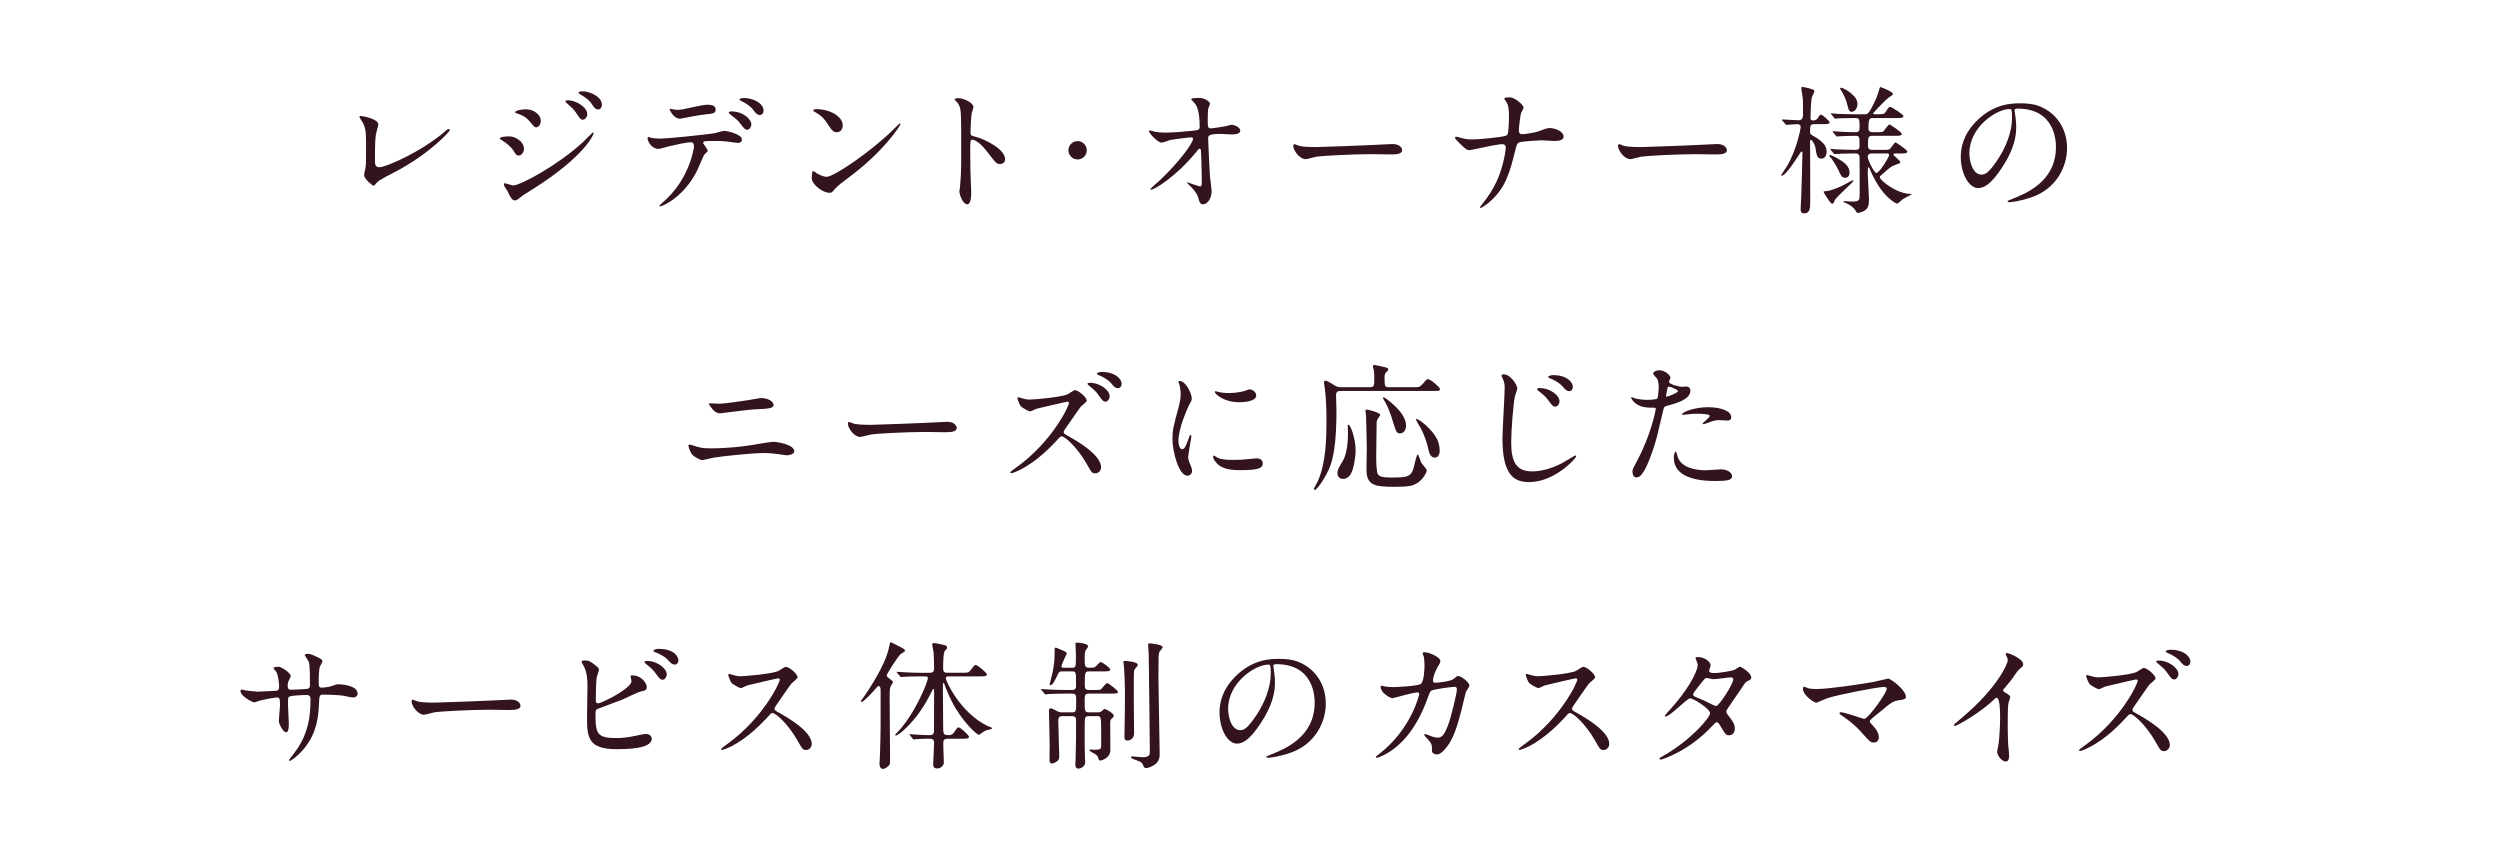 <?xml version="1.0" encoding="utf-8"?>
<!-- Generator: Adobe Illustrator 16.0.4, SVG Export Plug-In . SVG Version: 6.00 Build 0)  -->
<!DOCTYPE svg PUBLIC "-//W3C//DTD SVG 1.1 Tiny//EN" "http://www.w3.org/Graphics/SVG/1.1/DTD/svg11-tiny.dtd">
<svg version="1.1" baseProfile="tiny" id="レイヤー_1"
	 xmlns="http://www.w3.org/2000/svg" xmlns:xlink="http://www.w3.org/1999/xlink" x="0px" y="0px" width="360px" height="125px"
	 viewBox="0 0 360 125" xml:space="preserve">
<g>
	<path fill="#32131E" d="M54.153,19.26c-0.08,0.42-0.16,0.94-0.16,3.761c0,0.58,0,1.061,0.66,1.061c0.859,0,5.98-2.16,9.502-5.221
		c0.279-0.24,0.319-0.28,0.46-0.28c0.1,0,0.16,0.08,0.16,0.16c0,0.2-2.961,3.44-7.862,6.001c-2.32,1.2-2.48,1.32-2.9,1.841
		c-0.1,0.14-0.14,0.159-0.22,0.159c-0.16,0-1.36-0.979-1.36-1.52c0-0.101,0.16-0.9,0.18-0.94c0.101-0.46,0.101-1.2,0.101-2.581
		c0-2.641,0-3.181-0.521-4.12c-0.08-0.12-0.44-0.66-0.44-0.78c0-0.08,0.12-0.101,0.2-0.101c0.221,0,2.521,0.4,2.521,1.221
		C54.473,18.08,54.192,19.04,54.153,19.26z"/>
	<path fill="#32131E" d="M75.452,21.4c0,0.42-0.279,1-0.76,1c-0.3,0-0.4-0.12-0.7-0.62c-0.36-0.62-1.12-1.24-1.82-1.64
		c-0.061-0.04-0.2-0.12-0.2-0.2c0-0.3,1.28-0.3,1.4-0.3C74.232,19.641,75.452,20.42,75.452,21.4z M73.092,27.542
		c-0.06-0.12-0.38-0.54-0.42-0.641c-0.08-0.14-0.1-0.3-0.1-0.359c0-0.12,0.079-0.16,0.159-0.16c0.061,0,0.961,0.319,1.161,0.319
		c1.08,0,6.521-2.98,10.042-6.221c0.22-0.22,1.38-1.4,1.44-1.4c0.04,0,0.119,0.04,0.119,0.12c0,0.04-1,3.141-8.842,8.082
		c-1.22,0.76-1.3,0.819-1.46,0.939c-0.74,0.58-0.82,0.641-1.04,0.641C73.732,28.862,73.492,28.402,73.092,27.542z M77.873,17.399
		c0,0.521-0.34,0.94-0.66,0.94c-0.22,0-0.3-0.1-1-0.92c-0.48-0.561-0.881-0.78-1.74-1.08c-0.28-0.101-0.301-0.101-0.301-0.181
		c0-0.22,0.921-0.42,1.521-0.42c0.24,0,0.641,0.04,1.021,0.2C77.232,16.159,77.873,16.68,77.873,17.399z M84.574,16.479
		c0,0.24-0.26,0.76-0.64,0.76c-0.301,0-0.48-0.22-0.98-1c-0.34-0.5-0.521-0.66-1.28-1.34c-0.08-0.061-0.26-0.24-0.26-0.32
		c0-0.12,0.239-0.14,0.359-0.14C82.934,14.439,84.574,15.419,84.574,16.479z M86.675,15.119c0,0.32-0.2,0.641-0.54,0.641
		c-0.42,0-0.7-0.421-0.98-0.881c-0.26-0.399-1-0.98-1.62-1.3c-0.18-0.101-0.22-0.2-0.22-0.24c0-0.18,0.399-0.18,0.76-0.18
		C84.595,13.159,86.675,13.739,86.675,15.119z"/>
	<path fill="#32131E" d="M101.914,21.7c0,0.141-0.48,0.521-0.54,0.62c-0.061,0.08-0.82,1.921-1,2.261
		c-1.921,3.861-5.042,5.142-5.302,5.142c-0.08,0-0.12-0.04-0.12-0.101c0-0.06,0.9-0.86,1.061-1c3.301-3.161,3.921-7.262,3.921-7.542
		c0-0.239-0.04-0.6-0.48-0.6c-0.52,0-2.36,0.4-3.181,0.6c-0.22,0.061-1.22,0.36-1.44,0.36c-1,0-1.58-1.08-1.58-1.521
		c0-0.12,0.04-0.2,0.14-0.2c0.04,0,0.261,0.08,0.301,0.101c0.28,0.08,0.88,0.14,1.26,0.14c1.28,0,6.462-0.56,7.862-0.76
		c0.239-0.04,1.28-0.36,1.5-0.36c0.24,0,2.521,0.44,2.521,1.261c0,0.359-0.32,0.479-0.58,0.479c-0.22,0-1.2-0.16-1.4-0.18
		c-0.42-0.04-0.98-0.101-1.42-0.101c-0.681,0-1.881,0-2.021,0.061c-0.141,0.08-0.181,0.2-0.141,0.3
		C101.294,20.721,101.914,21.521,101.914,21.7z M97.473,15.819c0.62,0,0.841-0.06,2.841-0.5c0.521-0.12,1.16-0.24,1.601-0.24
		c0.42,0,1.14,0.08,1.14,0.66s-0.34,0.62-1.52,0.74c-1.021,0.12-2.361,0.38-2.661,0.44c-0.1,0.02-0.88,0.18-0.94,0.18
		c-0.979,0-1.6-1.4-1.5-1.44C96.433,15.659,97.312,15.819,97.473,15.819z M108.195,17.92c0,0.3-0.24,0.76-0.601,0.76
		c-0.279,0-0.46-0.16-1.02-0.92c-0.24-0.32-0.42-0.521-1.36-1.24c-0.08-0.061-0.28-0.24-0.28-0.32s0.18-0.16,0.34-0.16
		C107.075,16.039,108.195,17.22,108.195,17.92z M109.956,15.959c0,0.24-0.16,0.601-0.521,0.601c-0.42,0-0.681-0.34-1.021-0.8
		c-0.26-0.381-1.04-0.94-1.68-1.221c-0.2-0.08-0.24-0.16-0.24-0.22c0-0.2,0.6-0.2,0.74-0.2
		C108.315,14.119,109.956,14.799,109.956,15.959z"/>
	<path fill="#32131E" d="M122.133,25.621c-0.52,0.381-1.54,1.141-1.96,1.641c-0.38,0.46-0.42,0.5-0.721,0.5
		c-1.08,0-2.561-1.28-2.561-2.08c0-0.141,0.021-1.061,0.2-1.061c0.08,0,0.521,0.34,0.601,0.38c0.26,0.16,0.92,0.46,1.36,0.46
		c0.979,0,6.281-3.54,9.602-6.821c0.32-0.319,0.88-0.88,0.92-0.88s0.101,0.06,0.101,0.1C129.675,18.04,127.334,21.78,122.133,25.621
		z M120.493,19.04c-0.541,0-0.74-0.32-1.4-1.32c-0.681-1.021-1.261-1.32-1.82-1.641c-0.08-0.04-0.181-0.1-0.181-0.18
		s0.16-0.18,0.44-0.18c2.141,0,3.82,1.14,3.82,2.32C121.353,18.64,121.013,19.04,120.493,19.04z"/>
	<path fill="#32131E" d="M138.013,14.139c0.721,0,2.161,0.641,2.161,1.28c0,0.141-0.2,0.721-0.24,0.841
		c-0.101,0.5-0.181,2.28-0.181,2.78c0,0.44,0.08,0.5,0.66,0.64c1.221,0.28,4.321,1.741,4.321,3.241c0,0.66-0.62,0.7-0.72,0.7
		c-0.5,0-0.561-0.08-1.9-1.82c-0.561-0.74-1.501-1.681-2.121-1.681c-0.2,0-0.279,0-0.279,1.48c0,2.12,0.02,3.181,0.1,4.981
		c0.02,0.22,0.04,0.72,0.04,1.02c0,0.5,0,1.82-0.58,1.82c-0.601,0-1.12-1.36-1.12-1.88c0-0.08,0.08-0.5,0.08-0.58
		c0.14-1.66,0.18-2.181,0.18-4.642c0-5.721,0-6.361-0.24-7.001c-0.16-0.42-0.36-0.62-0.68-0.92l-0.04-0.08
		C137.473,14.139,137.993,14.139,138.013,14.139z"/>
	<path fill="#32131E" d="M153.854,21.641c0-0.721,0.58-1.32,1.32-1.32c0.721,0,1.32,0.58,1.32,1.32c0,0.76-0.62,1.32-1.32,1.32
		C154.454,22.961,153.854,22.381,153.854,21.641z"/>
	<path fill="#32131E" d="M166.333,18.98c0.64,0.119,1.48,0.119,1.64,0.119c1.081,0,4.041-0.279,4.341-0.34
		c0.301-0.06,0.44-0.18,0.44-0.479c0-2.581-0.54-3.221-0.78-3.481c-0.08-0.08-0.439-0.42-0.439-0.52c0-0.181,0.939-0.181,1.12-0.181
		c0.979,0,1.58,0.62,1.58,0.82c0,0.12-0.22,0.641-0.26,0.74c-0.04,0.24-0.061,1.341-0.061,1.641c0,0.96,0.021,1.18,0.42,1.18
		c0.4,0,1.641-0.22,2.121-0.3c0.14-0.02,0.78-0.22,0.9-0.22c0.18,0,1.24,0.26,1.24,0.86c0,0.54-0.98,0.54-1.24,0.54
		c-0.261,0-1.381-0.08-1.621-0.08c-1.76,0-1.76,0.3-1.76,0.72c0,0.3,0.22,4.961,0.26,5.401c0.04,0.36,0.24,1.86,0.24,2.16
		c0,1.061-0.66,1.86-1.2,1.86c-0.46,0-0.561-0.34-0.74-1c-0.181-0.62-0.761-1.28-1.16-1.641c-0.061-0.06-0.44-0.42-0.44-0.46
		s0.061-0.06,0.08-0.06c0.04,0,1.561,0.58,1.78,0.58c0.26,0,0.26-0.32,0.26-0.48c0-2.2-0.1-4.721-0.14-4.82
		c-0.02-0.08-0.1-0.12-0.18-0.12c-0.101,0-0.141,0.04-0.48,0.46c-2.881,3.561-6.062,5.441-6.481,5.441c-0.06,0-0.12-0.04-0.12-0.08
		c0-0.101,1.08-1.021,1.28-1.201c2.82-2.64,4.861-5.44,4.861-6.041c0-0.12-0.08-0.22-0.22-0.22c-0.36,0-2.721,0.3-3.081,0.38
		c-0.2,0.061-1.021,0.38-1.2,0.38c-0.601,0-1.841-1.36-1.841-1.66c0-0.08,0.101-0.1,0.12-0.1
		C165.692,18.78,166.232,18.96,166.333,18.98z"/>
	<path fill="#32131E" d="M200.075,20.761c0.12,0,0.34-0.021,0.44-0.021c1.22,0,1.4,0.74,1.4,0.88c0,0.561-0.82,0.62-1.661,0.62
		c-0.46,0-2.46-0.039-2.86-0.039c-2.761,0-7.342,0.26-7.821,0.359c-0.24,0.04-1.32,0.36-1.561,0.36c-0.86,0-1.78-1.24-1.78-1.921
		c0-0.119,0.06-0.239,0.16-0.239c0.1,0,0.58,0.22,0.68,0.239c0.34,0.101,1.16,0.181,2.44,0.181
		C190.173,21.181,197.154,20.92,200.075,20.761z"/>
	<path fill="#32131E" d="M216.313,20.761c-0.36,0-1.521,0.22-1.92,0.3c-0.44,0.08-2.641,0.56-2.721,0.56
		c-0.48,0-0.58-0.1-1.581-1.08c-0.52-0.52-0.56-0.58-0.56-0.72c0-0.04,0.02-0.141,0.14-0.141s0.66,0.16,0.801,0.2
		c0.52,0.141,0.899,0.2,1.52,0.2c0.98,0,4.421-0.34,4.882-0.54c0.26-0.12,0.279-0.3,0.319-0.7c0.061-0.52,0.101-1.48,0.101-2
		c0-1.16-0.101-1.7-0.32-2.061c-0.06-0.101-0.36-0.5-0.36-0.601c0-0.16,0.66-0.16,0.86-0.16c0.601,0,1.921,1.061,1.921,1.48
		c0,0.141-0.301,0.641-0.341,0.74c-0.14,0.36-0.34,2.24-0.34,2.521c0,0.36,0.12,0.561,0.521,0.561c0.38,0,1.8-0.221,2.28-0.4
		c1-0.38,1.261-0.48,1.681-0.48c0.54,0,1.96,0.36,1.96,1.261c0,0.6-1.061,0.6-1.4,0.6c-0.28,0-1.521-0.1-1.78-0.1
		c-0.18,0-2.82,0.14-3.2,0.3c-0.221,0.08-0.36,0.261-0.48,0.78c-0.92,3.641-1.4,5.562-3.581,7.602c-0.7,0.641-1.4,1.061-1.5,1.061
		c-0.08,0-0.1-0.06-0.1-0.1c0-0.061,0.62-0.801,1-1.341c1.521-2.12,2-3.86,2.3-4.941c0.36-1.359,0.421-2.28,0.421-2.34
		C216.834,20.92,216.634,20.761,216.313,20.761z"/>
	<path fill="#32131E" d="M246.835,20.761c0.12,0,0.34-0.021,0.44-0.021c1.22,0,1.4,0.74,1.4,0.88c0,0.561-0.82,0.62-1.661,0.62
		c-0.46,0-2.46-0.039-2.86-0.039c-2.761,0-7.342,0.26-7.821,0.359c-0.24,0.04-1.32,0.36-1.561,0.36c-0.86,0-1.78-1.24-1.78-1.921
		c0-0.119,0.06-0.239,0.16-0.239c0.1,0,0.58,0.22,0.68,0.239c0.34,0.101,1.16,0.181,2.44,0.181
		C236.933,21.181,243.914,20.92,246.835,20.761z"/>
	<path fill="#32131E" d="M261.293,17.88c-0.64,0-0.64,0.2-0.64,1.14c0,0.301,0.12,0.36,0.54,0.601c1.6,0.9,1.84,1.601,1.84,2.221
		c0,0.58-0.28,1-0.76,1c-0.601,0-0.681-0.46-0.841-1.521c-0.1-0.6-0.5-1.18-0.68-1.18c-0.1,0-0.1,0.199-0.1,0.239
		c0,1.381,0.04,7.442,0.02,8.662c0,0.801,0,1.681-0.86,1.681c-0.52,0-0.52-0.38-0.52-0.54c0-0.48,0.06-1.28,0.08-1.78
		c0.04-0.681,0.18-6.262,0.18-6.422c0-0.06-0.021-0.16-0.08-0.16c-0.02,0-0.12,0.021-0.2,0.141c-0.54,0.84-2.141,3.341-2.681,3.341
		c-0.02,0-0.1-0.021-0.1-0.101c0-0.02,0.72-1.08,0.84-1.28c1.36-2.301,1.961-5.321,1.961-5.621c0-0.42-0.381-0.42-0.54-0.42
		c-0.221,0-1.341,0.1-1.501,0.1c-0.08,0-0.12-0.06-0.18-0.14l-0.4-0.46c-0.06-0.08-0.08-0.101-0.08-0.12
		c0-0.04,0.021-0.061,0.08-0.061c0.36,0,1.961,0.12,2.301,0.12c0.66,0,0.66-0.56,0.66-0.84c0-0.32,0-2.08-0.021-2.261
		c-0.04-0.439-0.22-1.3-0.22-1.58c0-0.1,0.08-0.12,0.14-0.12c0.061,0,0.86,0.12,1.501,0.36c0.1,0.04,0.24,0.1,0.24,0.28
		c0,0.14-0.341,0.72-0.36,0.84c-0.14,0.54-0.2,2.36-0.2,2.98c0,0.32,0.12,0.36,0.4,0.36c0.18,0,0.439-0.021,0.62-0.3
		c0.3-0.461,0.34-0.521,0.5-0.521c0.24,0,1.24,0.96,1.24,1.08c0,0.28-0.42,0.28-1.08,0.28H261.293z M265.634,26.562
		c0.181-0.1,1.141-0.62,1.181-0.62c0.06,0,0.08,0.061,0.08,0.08c0,0.24-2.461,2.28-2.701,2.841c-0.1,0.26-0.2,0.479-0.359,0.479
		c-0.28,0-1.24-1.66-1.24-1.7c0-0.08,0.04-0.1,0.12-0.1c0.22,0,0.479-0.04,0.739-0.101
		C264.014,27.282,264.894,26.962,265.634,26.562z M266.334,24.861c0,0.44-0.22,0.74-0.64,0.74c-0.44,0-0.601-0.32-0.841-0.84
		c-0.14-0.32-0.62-1.36-1.36-2.221c-0.04-0.04-0.06-0.08-0.06-0.12s0-0.101,0.08-0.101c0.26,0,1.561,0.7,2.141,1.2
		C265.874,23.701,266.334,24.181,266.334,24.861z M269.615,19.561c-0.62,0-0.62,0.22-0.62,1.439c0,0.58,0.38,0.58,0.64,0.58h1.42
		c0.841,0,0.94,0,1.141-0.18c0.14-0.12,0.601-0.9,0.761-0.9c0.06,0,1.7,1.08,1.7,1.32c0,0.28-0.4,0.28-1.08,0.28h-0.641
		c-0.1,0-0.28,0.021-0.28,0.16c0,0.16,0.98,0.84,0.98,1.08c0,0.16-0.06,0.18-0.54,0.34c-0.78,0.28-0.92,0.4-2.2,1.541
		c-0.16,0.14-0.2,0.18-0.2,0.3c0,0.44,2.44,2.4,4.421,2.4c0.04,0,0.14,0,0.14,0.06c0,0.04-1.04,0.561-1.22,0.681
		c-0.141,0.1-0.721,0.66-0.86,0.66c-0.16,0-2.2-0.96-3.841-4.781c-0.181-0.4-0.181-0.439-0.26-0.439c-0.101,0-0.101,0.1-0.101,0.18
		c0,0.1-0.02,0.54-0.02,0.62c0,0.62,0.18,3.28,0.18,3.82c0,0.801-0.12,1.28-0.601,1.581c-0.42,0.26-0.859,0.359-1.02,0.359
		c-0.141,0-0.181-0.1-0.221-0.18c-0.38-0.8-1.46-1.24-1.62-1.3c-0.12-0.04-0.22-0.08-0.22-0.16c0-0.061,0.06-0.061,0.1-0.061
		c0.16,0,0.921,0.061,1.08,0.061c1.161,0,1.161-0.141,1.161-1.261c0-1.22,0-4.601-0.021-5.081c0-0.14-0.02-0.58-0.521-0.58
		c-0.96,0-2.4,0.021-2.86,0.08c-0.02,0-0.14,0.021-0.16,0.021c-0.08,0-0.12-0.04-0.18-0.12l-0.4-0.461c-0.06-0.1-0.08-0.1-0.08-0.14
		s0.021-0.04,0.08-0.04c0.101,0,0.62,0.061,0.721,0.061c0.74,0.04,1.98,0.079,2.721,0.079c0.359,0,0.68,0,0.68-0.56
		c0-1.301,0-1.46-0.561-1.46c-0.62,0-1.72,0.02-2.24,0.06c-0.08,0-0.38,0.04-0.439,0.04c-0.061,0-0.101-0.04-0.16-0.12l-0.4-0.46
		c-0.08-0.1-0.08-0.1-0.08-0.14s0.021-0.04,0.061-0.04c0.159,0,0.779,0.06,0.899,0.06c0.74,0.04,1.641,0.08,2.36,0.08
		c0.561,0,0.561-0.36,0.561-0.7c0-1.08,0-1.34-0.561-1.34h-0.5c-0.56,0-1.6,0.02-2,0.04c-0.061,0.02-0.36,0.06-0.42,0.06
		c-0.08,0-0.12-0.06-0.181-0.14l-0.38-0.461c-0.08-0.079-0.1-0.1-0.1-0.119c0-0.04,0.04-0.061,0.08-0.061
		c0.14,0,0.76,0.061,0.88,0.08c0.18,0,1.601,0.06,2.561,0.06h1.32c0.46,0,0.66,0,1.681-2.26c0.279-0.641,0.479-1.44,0.5-1.48
		c0.02-0.101,0.06-0.18,0.14-0.18s1.78,0.68,1.78,0.96c0,0.14-0.1,0.24-0.5,0.479c-0.5,0.301-2.36,2.301-2.36,2.361
		c0,0.08,0.14,0.119,0.26,0.119c1.2,0,1.341,0,1.561-0.34c0.42-0.66,0.46-0.72,0.681-0.72c0.14,0,1.88,1.06,1.88,1.32
		c0,0.28-0.4,0.28-1.08,0.28h-3.261c-0.54,0-0.7,0.04-0.7,1.5c0,0.52,0.4,0.54,0.62,0.54h0.521c0.8,0,0.88,0,1.04-0.14
		c0.14-0.141,0.66-0.98,0.84-0.98c0.08,0,1.78,1.1,1.78,1.36c0,0.28-0.38,0.28-1.06,0.28H269.615z M267.475,14.959
		c0,0.761-0.48,1.141-0.841,1.141c-0.359,0-0.46-0.38-0.56-0.801c-0.24-1.04-0.641-1.8-0.98-2.32c-0.1-0.16-0.12-0.2-0.12-0.26
		c0-0.061,0.04-0.08,0.12-0.08c0.28,0,1.2,0.46,1.94,1.26C267.414,14.339,267.475,14.699,267.475,14.959z M269.575,22.101
		c-0.221,0-0.62,0-0.62,0.5c0,0.44,0.92,2.301,1.24,2.301c0.479,0,1.84-2.341,1.84-2.561c0-0.24-0.18-0.24-0.26-0.24H269.575z"/>
	<path fill="#32131E" d="M290.095,15.919c0,0.061,0.04,0.141,0.04,0.221c0.08,0.64,0.199,1.28,0.199,2.16
		c0,1.341-0.3,3.201-2.06,5.861c-1.601,2.44-2.621,2.921-3.421,2.921c-1.32,0-2.501-2.061-2.501-4.501
		c0-1.061,0.221-3.081,2.221-5.102c2.541-2.601,5.221-2.601,6.381-2.601c1.821,0,2.661,0.36,3.221,0.641
		c2.161,1.06,3.481,3.2,3.481,5.821c0,2.601-1.501,5.801-5.041,7.041c-1.7,0.601-3.021,0.74-3.321,0.74c-0.08,0-0.2-0.02-0.2-0.14
		c0-0.061,0.04-0.08,0.541-0.28c2.08-0.82,6.421-2.541,6.421-7.521c0-0.78-0.08-5.541-5.541-5.541
		C290.114,15.64,290.095,15.799,290.095,15.919z M283.593,22.061c0,1.301,0.521,3.081,1.74,3.081c0.58,0,1.061-0.24,2.44-2.32
		c1.061-1.621,1.961-3.841,1.961-5.821c0-1.201-0.08-1.301-0.34-1.301C287.494,15.699,283.593,18.28,283.593,22.061z"/>
	<path fill="#32131E" d="M102.392,64.561c2.38,0,4.4-0.26,5.661-0.439c0.54-0.08,2.82-0.5,3.301-0.5c0.58,0,3.021,0.4,3.021,1.359
		c0,0.461-0.78,0.58-1.12,0.58c-0.16,0-0.62-0.08-1.101-0.16c-0.66-0.1-1.4-0.16-2.261-0.16c-1.68,0-5.901,0.461-7.001,0.641
		c-0.28,0.041-1.74,0.381-1.761,0.381c-0.24,0-1.101-0.441-1.4-0.74c-0.36-0.34-0.6-1.281-0.6-1.32c0-0.141,0.08-0.18,0.18-0.18
		c0.06,0,0.16,0.02,0.22,0.039C100.831,64.481,101.051,64.561,102.392,64.561z M103.571,58.139c0.641,0,3.501-0.4,4.301-0.539
		c0.28-0.041,1.501-0.281,1.74-0.281c0.921,0,1.781,0.461,1.781,1.002c0,0.5-0.74,0.539-2.921,0.639
		c-0.78,0.041-4.642,0.561-4.801,0.561c-0.561,0-0.98-0.48-1.081-0.619c-0.06-0.08-0.54-0.682-0.54-0.721c0-0.061,0.16-0.1,0.28-0.1
		S103.371,58.139,103.571,58.139z"/>
	<path fill="#32131E" d="M135.935,60.76c0.12,0,0.34-0.02,0.44-0.02c1.22,0,1.4,0.74,1.4,0.879c0,0.561-0.82,0.621-1.661,0.621
		c-0.46,0-2.46-0.039-2.86-0.039c-2.761,0-7.342,0.26-7.821,0.359c-0.24,0.039-1.32,0.359-1.561,0.359c-0.86,0-1.78-1.24-1.78-1.92
		c0-0.119,0.06-0.24,0.16-0.24c0.1,0,0.58,0.221,0.68,0.24c0.34,0.1,1.16,0.18,2.44,0.18C126.032,61.18,133.014,60.92,135.935,60.76
		z"/>
	<path fill="#32131E" d="M153.693,57.84c-0.141,0-4.361,1-4.441,1.02c-0.14,0.041-0.76,0.381-0.899,0.381
		c-0.301,0-1.24-0.602-1.341-0.721c-0.16-0.141-0.5-1.02-0.5-1.16c0-0.08,0.02-0.16,0.12-0.16c0.02,0,0.46,0.119,0.52,0.141
		c0.62,0.18,0.86,0.199,1.081,0.199c0.66,0,4.421-0.32,5.461-0.74c0.2-0.08,0.92-0.619,1.101-0.619c0.479,0,1.7,1.02,1.7,1.52
		c0,0.18-0.74,0.721-0.86,0.859c-0.4,0.5-1.961,2.822-2.301,3.281c-0.06,0.1-0.16,0.24-0.16,0.4c0,0.18,0.04,0.221,0.881,0.68
		c0.899,0.521,4.501,2.541,4.501,4.361c0,0.461-0.36,0.881-0.841,0.881c-0.46,0-0.54-0.141-1.24-1.381
		c-1.38-2.42-3.141-3.941-3.561-3.941c-0.22,0-0.28,0.061-0.72,0.561c-0.7,0.74-2.741,2.98-5.342,4.262
		c-0.54,0.279-1.08,0.479-1.24,0.479c-0.04,0-0.14,0-0.14-0.119c0-0.08,0.8-0.66,0.92-0.74c5.241-3.781,7.602-8.961,7.542-9.281
		C153.894,57.84,153.733,57.84,153.693,57.84z M159.795,57.081c0,0.279-0.24,0.76-0.601,0.76c-0.3,0-0.48-0.18-1.021-0.961
		c-0.34-0.5-0.56-0.68-1.3-1.301c-0.08-0.059-0.28-0.24-0.28-0.32c0-0.1,0.2-0.139,0.36-0.139
		C158.374,55.12,159.795,56.18,159.795,57.081z M161.515,55.299c0,0.221-0.16,0.6-0.52,0.6c-0.421,0-0.66-0.299-1.021-0.76
		c-0.34-0.381-1.12-0.881-1.761-1.121c-0.2-0.08-0.26-0.158-0.26-0.219c0-0.121,0.36-0.24,0.76-0.24
		C160.435,53.559,161.515,54.459,161.515,55.299z"/>
	<path fill="#32131E" d="M170.212,64.682c0.34,0,0.521-0.32,0.96-1.561c0.12-0.34,0.181-0.5,0.28-0.5s0.1,0.199,0.1,0.238
		c0,0.221-0.46,2.561-0.46,3.041c0,0.34,0.28,0.941,0.32,1.041c0.14,0.279,0.24,0.619,0.24,0.881c0,0.398-0.32,0.68-0.66,0.68
		c-1.24,0-2.16-3.4-2.16-5.322c0-1.279,0.159-1.859,0.84-4.359c0.34-1.221,0.34-1.721,0.34-2.082c0-0.639-0.12-1.18-0.2-1.42
		c-0.02-0.061-0.12-0.299-0.12-0.359s0.08-0.1,0.16-0.1c0.921,0,1.761,1.82,1.761,2.539c0,0.221,0,0.24-0.38,0.922
		c-0.221,0.42-1.541,3.359-1.541,5.16C169.691,64.081,169.892,64.682,170.212,64.682z M181.834,66.682c0,0.779-0.6,1.02-3.4,1.02
		c-1.96,0-2.7-0.5-3.121-0.9c-0.1-0.1-0.62-0.619-0.62-1c0-0.039,0-0.199,0.101-0.199c0.08,0,0.4,0.24,0.479,0.279
		c0.581,0.301,1.4,0.34,2.141,0.34c0.521,0,1.24,0,1.74-0.061c0.28-0.02,1.681-0.158,1.761-0.158
		C181.674,66.002,181.834,66.442,181.834,66.682z M180.895,56.94c0,0.98-2.221,0.98-2.461,0.98c-2.261,0-3.501-1.221-3.501-1.48
		c0-0.041,0.021-0.1,0.141-0.1c0.06,0,0.3,0.08,0.56,0.139c0.46,0.1,1,0.121,1.36,0.121c0.98,0,1.921-0.201,2.2-0.301
		c0.601-0.221,0.66-0.24,0.86-0.221C180.414,56.139,180.895,56.479,180.895,56.94z"/>
	<path fill="#32131E" d="M203.493,55.76c0.841,0,0.94,0,1.36-0.461c0.54-0.621,0.601-0.701,0.761-0.701c0.399,0,1.74,1.182,1.74,1.4
		c0,0.301-0.12,0.301-1.061,0.301h-13.163c-0.359,0-0.739,0-0.739,0.621c0,0.34,0.06,1.859,0.06,2.18c0,4.74-0.46,7.102-1.101,8.502
		c-0.7,1.48-1.7,2.939-2.04,2.939c-0.061,0-0.12-0.059-0.12-0.139c0-0.061,0.46-0.881,0.54-1.041c1.24-2.621,1.28-6.541,1.28-8.641
		c0-0.861,0-3.002-0.24-4.803c-0.02-0.119-0.12-0.74-0.12-0.859c0-0.221,0.16-0.24,0.261-0.24c0.26,0,1.26,0.701,1.48,0.801
		c0.319,0.141,0.54,0.141,0.859,0.141h3.961c0.681,0,0.681-0.221,0.681-1.201c0-0.58,0-1.02-0.08-1.32
		c-0.021-0.08-0.12-0.42-0.12-0.48c0-0.16,0.12-0.199,0.26-0.199c0.141,0,1.04,0.219,1.141,0.24c0.54,0.119,0.82,0.18,0.82,0.4
		c0,0.1-0.04,0.139-0.32,0.42c-0.12,0.119-0.22,0.219-0.22,0.859c0,1.26,0.079,1.281,0.72,1.281H203.493z M194.472,68.323
		c-0.24,0.379-0.601,0.639-1.101,0.639c-0.399,0-0.78-0.26-0.78-0.84c0-0.459,0.16-0.74,0.78-1.76c0.16-0.26,0.74-1.381,0.74-4.021
		c0-0.16-0.04-0.879-0.04-1.039c0-0.041,0.021-0.141,0.141-0.141c0.22,0,1,1.9,1,3.74C195.212,65.442,195.031,67.401,194.472,68.323
		z M198.173,65.961c0,0.881,0.079,2.08,0.22,2.301c0.2,0.34,0.72,0.5,1.72,0.5c2.561,0,3.142-0.02,3.521-1.68
		c0.12-0.521,0.38-1.641,0.52-1.641c0.12,0,0.42,1.02,0.521,1.199c0.1,0.18,0.78,0.9,0.78,1.08c0,0.301-0.58,1.441-1.54,1.941
		c-0.48,0.26-0.94,0.439-3.161,0.439c-2.9,0-3.98-0.26-3.98-2.5c0-0.26,0.04-2.92,0.04-3.021c0-0.119-0.061-4.02-0.101-4.621
		c0-0.119-0.08-0.66-0.08-0.76c0-0.16,0.021-0.219,0.2-0.219s1.921,0.42,1.921,0.779c0,0.039-0.24,0.381-0.28,0.439
		c-0.12,0.16-0.24,0.381-0.24,0.74C198.232,61.741,198.173,65.241,198.173,65.961z M201.633,62.401c-0.54,0-0.56-0.1-1.22-2.221
		c-0.101-0.359-0.521-1.541-0.881-2.16c-0.34-0.58-0.38-0.641-0.38-0.701c0-0.08,0.04-0.119,0.101-0.119
		c0.1,0,3.221,2.1,3.221,4.061C202.474,61.881,202.153,62.401,201.633,62.401z M206.634,65.901c-0.7,0-0.88-0.82-0.979-1.34
		c-0.141-0.641-0.561-2.02-1.101-2.961c-0.06-0.08-0.68-1.141-0.68-1.199c0-0.041,0.02-0.061,0.06-0.061c0.38,0,1.101,0.641,1.5,1
		c1.421,1.361,1.881,2.361,1.881,3.602C207.314,65.461,207.034,65.901,206.634,65.901z"/>
	<path fill="#32131E" d="M218.493,55.94c0,0.18-0.301,0.939-0.341,1.1c-0.239,1.08-0.54,4.941-0.54,6.641
		c0,2.902,0.78,4.201,3.041,4.201c0.28,0,2.04,0,4.341-1.219c0.3-0.16,1.78-1.082,1.86-1.082s0.12,0.08,0.12,0.121
		c0,0.26-3.041,3.721-6.802,3.721c-2.16,0-3.82-1.041-3.82-6.281c0-1.16,0.32-6.201,0.32-7.223c0-0.318,0-0.74-0.221-1.26
		c-0.02-0.039-0.24-0.52-0.24-0.539c0-0.141,0.141-0.221,0.28-0.221C217.593,53.899,218.493,55.52,218.493,55.94z M224.574,57.799
		c0,0.281-0.24,0.76-0.62,0.76c-0.28,0-0.46-0.16-1-0.92c-0.32-0.439-0.561-0.68-1.341-1.299c-0.08-0.061-0.28-0.221-0.28-0.301
		c0-0.1,0.181-0.16,0.36-0.16C223.254,55.879,224.574,56.959,224.574,57.799z M226.494,55.739c0,0.24-0.16,0.58-0.5,0.58
		c-0.439,0-0.66-0.279-1.04-0.74c-0.32-0.359-1.12-0.879-1.761-1.1c-0.199-0.08-0.26-0.141-0.26-0.199
		c0-0.182,0.54-0.262,0.721-0.262C225.614,54.018,226.494,54.999,226.494,55.739z"/>
	<path fill="#32131E" d="M235.792,66.262c2.061-3.902,2.641-7.342,2.641-7.361c0-0.201-0.08-0.201-0.721-0.201
		c-0.42,0-1.12-0.02-1.78-0.359c-0.64-0.32-1.04-0.881-1.04-1.08c0-0.061,0.06-0.08,0.08-0.08c0.08,0,0.38,0.16,0.46,0.18
		c0.3,0.1,1.12,0.221,1.78,0.221c0.3,0,1.261-0.041,1.42-0.182c0.16-0.139,0.221-1.5,0.221-1.639c0-0.16,0-0.842-0.24-1.24
		c-0.08-0.102-0.561-0.602-0.561-0.74c0-0.201,0.381-0.461,0.9-0.461c0.9,0,1.601,0.82,1.601,1.061c0,0.1-0.22,0.5-0.22,0.6
		c0,0.381,1.6,0.721,1.8,0.721c0.08,0,0.521-0.041,0.62-0.041c0.16,0,0.66,0,0.66,0.621c0,1.119-1.7,1.699-3.021,2.061
		c-0.68,0.18-0.76,0.199-0.84,0.561c-1.021,4.359-1.04,4.381-1.461,5.68c-1.38,4.162-2.1,4.162-2.48,4.162
		c-0.479,0-0.54-0.66-0.54-0.881C235.071,67.622,235.172,67.422,235.792,66.262z M240.013,57.12c0.1,0,1.62-0.541,1.62-0.801
		c0-0.199-1.08-0.639-1.3-0.639c-0.12,0-0.181,0.039-0.221,0.238c-0.08,0.4-0.08,0.461-0.18,0.941
		C239.912,57,239.893,57.12,240.013,57.12z M241.533,65.602c0.42,1.74,2.58,2.119,4.101,2.119c0.34,0,1.86-0.139,2.181-0.139
		c0.68,0,1.601,0.34,1.601,1c0,0.58-0.74,0.68-2.441,0.68c-3.24,0-5.94-0.82-5.94-3.34c0-0.461,0.119-0.881,0.279-0.881
		C241.393,65.042,241.513,65.542,241.533,65.602z M245.954,58.639c1.9,0,3.341,0.561,3.341,1.441c0,0.48-0.421,0.48-0.58,0.48
		c-0.181,0-0.961-0.061-1.121-0.061c-0.359,0-0.66,0-1.479,0.32c-0.5,0.18-0.7,0.26-0.841,0.26c-0.04,0-0.1,0-0.1-0.061
		c0-0.139,1.04-0.9,1.04-1.119c0-0.301-1.42-0.32-1.721-0.32c-0.439,0-0.979,0.02-1.439,0.08c-0.12,0.02-0.581,0.08-0.66,0.08
		c-0.021,0-0.16,0-0.181-0.041C242.073,59.44,243.813,58.639,245.954,58.639z"/>
	<path fill="#32131E" d="M35.371,99.42c0.3,0.039,1.46,0.18,1.72,0.18c0.4,0,2.141-0.119,2.501-0.119c0.38-0.021,0.6-0.08,0.6-0.561
		c0-0.6-0.119-1.721-0.439-2.221c-0.061-0.08-0.38-0.42-0.38-0.5c0-0.141,0.6-0.201,0.7-0.201c0.46,0,1.8,0.941,1.8,1.342
		c0,0.139-0.34,0.719-0.36,0.84c-0.1,0.219-0.08,0.52-0.08,0.721c0,0.299,0.2,0.42,0.48,0.42c0.521,0,1.78-0.08,2.28-0.121
		c0.44-0.039,0.44-0.379,0.44-0.58c0-0.68,0-2.76-0.14-3.26c-0.061-0.182-0.62-0.98-0.62-1.021c0-0.08,0.22-0.199,0.46-0.199
		c0.399,0,1,0.301,1.6,0.6c0.2,0.1,0.501,0.24,0.501,0.48c0,0.141-0.301,0.619-0.341,0.721c-0.2,0.459-0.2,1.699-0.2,2.24
		c0,0.641,0,0.84,0.48,0.84c0.101,0,0.88-0.061,1.36-0.221c0.66-0.24,0.72-0.26,1-0.26c1,0,2.761,0.34,2.761,1.32
		c0,0.42-0.36,0.58-0.64,0.58c-0.24,0-1.32-0.24-1.541-0.279c-0.68-0.1-2.681-0.141-2.721-0.141c-0.6,0-0.6,0.141-0.66,1.301
		c-0.079,1.9-0.3,4.201-2.12,6.441c-0.9,1.1-1.92,1.801-2.08,1.801c-0.061,0-0.12-0.041-0.12-0.121c0-0.02,1-1.301,1.16-1.561
		c1.58-2.34,1.94-4.58,1.94-7.16c0-0.641-0.32-0.641-0.601-0.641c-0.74,0-2.18,0.1-2.38,0.199c-0.261,0.141-0.261,0.221-0.261,1.08
		c0,0.441,0.12,2.381,0.12,2.762c0,0.959-0.1,1.32-0.38,1.32c-0.479,0-1.061-1.262-1.061-1.602c0-0.199,0.181-2.119,0.181-2.32
		c0-0.959-0.12-1.08-0.46-1.08c-0.24,0-1.421,0.18-2.561,0.48c-0.12,0.039-0.58,0.221-0.7,0.221c-0.24,0-1.98-0.881-1.98-1.66
		c0-0.121,0.08-0.182,0.14-0.182C34.871,99.299,35.291,99.401,35.371,99.42z"/>
	<path fill="#32131E" d="M73.114,100.76c0.12,0,0.34-0.02,0.44-0.02c1.22,0,1.4,0.74,1.4,0.879c0,0.561-0.82,0.621-1.661,0.621
		c-0.46,0-2.46-0.039-2.86-0.039c-2.761,0-7.342,0.26-7.821,0.359c-0.24,0.039-1.32,0.359-1.561,0.359c-0.86,0-1.78-1.24-1.78-1.92
		c0-0.119,0.06-0.24,0.16-0.24c0.1,0,0.58,0.221,0.68,0.24c0.34,0.1,1.16,0.18,2.44,0.18C63.212,101.18,70.193,100.92,73.114,100.76
		z"/>
	<path fill="#32131E" d="M85.912,95.94c0.14,0.1,0.34,0.34,0.34,0.52s-0.32,0.961-0.34,1.141c-0.08,0.699-0.12,2.48-0.12,3.32
		c0,0.119,0.04,0.359,0.38,0.359c0.4,0,4.762-2.119,4.762-3.199c0-0.121-0.141-0.682-0.141-0.74c0-0.08,0.141-0.08,0.28-0.08
		c1.36,0,2.061,1.18,2.061,1.68c0,0.461-0.3,0.52-0.88,0.641c-0.461,0.1-2.261,1-2.641,1.16c-0.561,0.24-3.521,1.301-3.621,1.359
		c-0.24,0.16-0.24,0.26-0.24,1.021c0,2.619,0.38,3.16,3.001,3.16c0.84,0,1.64-0.08,2.92-0.359c0.261-0.061,1.141-0.24,1.381-0.24
		c0.42,0,0.8,0.32,0.8,0.699c0,1.5-3.841,1.5-5.081,1.5c-4.141,0-4.24-1.779-4.24-4.621c0-0.719,0.06-3.859,0.06-4.52
		c0-1.641-0.3-2.381-0.521-2.801c-0.3-0.561-0.34-0.621-0.34-0.66c0-0.121,0.28-0.18,0.46-0.18
		C84.771,95.1,85.052,95.239,85.912,95.94z M96.015,97.12c0,0.24-0.221,0.76-0.601,0.76c-0.3,0-0.48-0.18-1.021-0.939
		c-0.22-0.301-0.38-0.541-1.32-1.301c-0.08-0.061-0.279-0.221-0.279-0.301c0-0.1,0.18-0.16,0.359-0.16
		C94.694,95.178,96.015,96.28,96.015,97.12z M97.694,95.1c0,0.26-0.16,0.6-0.5,0.6c-0.42,0-0.66-0.26-1.061-0.721
		c-0.34-0.381-1.22-0.881-1.78-1.061c-0.199-0.059-0.26-0.16-0.26-0.219c0-0.16,0.5-0.262,0.74-0.262
		C97.295,93.438,97.694,94.739,97.694,95.1z"/>
	<path fill="#32131E" d="M112.053,97.68c-0.141,0-4.342,0.98-4.441,1.02c-0.14,0.041-0.76,0.381-0.9,0.381
		c-0.3,0-1.24-0.602-1.36-0.721c-0.14-0.141-0.479-1.02-0.479-1.16c0-0.1,0.02-0.16,0.12-0.16c0.02,0,0.46,0.119,0.52,0.141
		c0.62,0.18,0.86,0.199,1.061,0.199c0.68,0,4.44-0.32,5.481-0.74c0.18-0.08,0.92-0.619,1.1-0.619c0.48,0,1.7,1.02,1.7,1.52
		c0,0.18-0.74,0.721-0.859,0.859c-0.4,0.48-1.98,2.822-2.301,3.281c-0.08,0.1-0.16,0.24-0.16,0.4c0,0.18,0.04,0.221,0.88,0.68
		c0.9,0.521,4.481,2.541,4.481,4.361c0,0.461-0.36,0.881-0.82,0.881s-0.54-0.141-1.24-1.381c-1.381-2.42-3.141-3.941-3.581-3.941
		c-0.2,0-0.26,0.061-0.7,0.561c-0.7,0.74-2.74,2.98-5.341,4.281c-0.54,0.26-1.08,0.459-1.24,0.459c-0.04,0-0.141,0-0.141-0.119
		c0-0.08,0.801-0.66,0.921-0.74c5.221-3.781,7.602-8.961,7.541-9.281C112.252,97.68,112.093,97.68,112.053,97.68z"/>
	<path fill="#32131E" d="M125.971,99.299c-0.48,0.58-1.641,1.781-1.9,1.781c-0.061,0-0.101-0.061-0.101-0.121
		c0-0.059,0.28-0.439,0.341-0.5c0.56-0.76,3.12-4.561,3.66-7.041c0.2-0.92,0.2-0.939,0.32-0.939c0.04,0,1.141,0.58,1.2,0.6
		c0.561,0.301,0.82,0.42,0.82,0.6c0,0.141-0.06,0.16-0.6,0.5c-0.301,0.182-2.021,2.822-2.021,3.082c0,0.139,0.12,0.26,0.26,0.359
		c0.58,0.439,0.64,0.48,0.64,0.6c0,0.102-0.3,0.521-0.34,0.621c-0.14,0.359-0.14,0.699-0.14,1.58c0,1.301,0.06,7.682,0.06,9.121
		c0,0.381-0.06,0.58-0.18,0.701c-0.24,0.26-0.58,0.48-0.84,0.48c-0.501,0-0.501-0.641-0.501-0.762c0-0.238,0.08-1.359,0.08-1.619
		c0.101-3.381,0.08-3.941,0.08-9.002c0-0.439-0.18-0.561-0.28-0.561C126.411,98.78,126.271,98.94,125.971,99.299z M131.052,105.901
		c-0.08-0.1-0.08-0.1-0.08-0.139c0-0.021,0.021-0.041,0.06-0.041c0.101,0,1.021,0.08,1.181,0.08c0.84,0.041,1.12,0.061,1.66,0.061
		c0.36,0,0.62-0.061,0.62-0.641c0-0.9,0.021-4.842,0.021-5.66c-0.021-0.221-0.021-0.361-0.101-0.361c-0.06,0-0.1,0.041-0.34,0.561
		c-1.98,4.061-4.681,6.162-5.081,6.162c-0.02,0-0.08-0.021-0.08-0.102c0-0.059,0.2-0.26,0.3-0.359
		c2.48-2.541,4.401-7.242,4.401-7.822c0-0.24-0.22-0.24-0.34-0.24h-1c-0.461,0-1.681,0.021-2.221,0.061
		c-0.04,0-0.24,0.041-0.28,0.041c-0.08,0-0.1-0.041-0.18-0.141l-0.381-0.439c-0.08-0.102-0.08-0.121-0.08-0.141
		c0-0.041,0.021-0.041,0.061-0.041c0.14,0,0.76,0.061,0.9,0.061c0.72,0.041,1.62,0.08,2.34,0.08h1.501c0.34,0,0.58-0.119,0.58-0.641
		c0-0.619-0.04-1.74-0.08-2.34c-0.021-0.18-0.2-0.9-0.2-1.061c0-0.18,0.12-0.24,0.3-0.24c0.08,0,0.9,0.16,1.04,0.201
		c0.521,0.1,0.801,0.16,0.801,0.439c0,0.16-0.04,0.221-0.3,0.461c-0.261,0.26-0.261,2-0.261,2.58c0,0.4,0.141,0.6,0.58,0.6h2.061
		c0.92,0,1.021,0,1.28-0.34c0.54-0.701,0.601-0.779,0.761-0.779c0.3,0,1.62,1.139,1.62,1.359c0,0.279-0.42,0.279-1.08,0.279h-4.401
		c-0.2,0-0.44,0-0.44,0.281c0,0.359,2.081,5,6.062,6.881c0.08,0.041,0.44,0.16,0.5,0.201c0.061,0.039,0.08,0.1,0.08,0.139
		c0,0.121-0.62,0.201-0.74,0.24c-0.38,0.141-0.62,0.32-0.82,0.48c-0.06,0.061-0.22,0.18-0.359,0.18
		c-0.221,0-2.381-1.859-3.881-4.842c-0.54-1.059-1.021-2.34-1.04-2.42c-0.021-0.061-0.061-0.219-0.12-0.219
		c-0.101,0-0.101,0.479-0.101,0.619c0,0.859,0.04,4.66,0.04,5.441c0,1.34,0,1.48,0.841,1.48c0.279,0,0.5-0.1,0.68-0.34
		c0.48-0.701,0.54-0.781,0.7-0.781c0.26,0,1.5,1.141,1.5,1.361c0,0.279-0.38,0.279-1,0.279h-2.12c-0.521,0-0.58,0.32-0.58,0.58
		v0.561c0,0.359,0.08,1.961,0.08,2.281c0,0.479-0.5,0.859-0.94,0.859c-0.48,0-0.601-0.26-0.601-0.58c0-0.48,0.141-2.66,0.141-3.121
		c0-0.58-0.38-0.58-0.801-0.58c-0.399,0-1.1,0-1.76,0.061c-0.061,0-0.32,0.039-0.38,0.039c-0.08,0-0.101-0.039-0.16-0.119
		L131.052,105.901z"/>
	<path fill="#32131E" d="M153.03,96.68c-0.439,0-0.5,0.02-0.74,0.5c-0.399,0.859-0.7,1.48-1.02,1.48c-0.101,0-0.12-0.061-0.12-0.141
		c0-0.061,0.359-1.34,0.42-1.68c0.26-1.342,0.3-1.9,0.3-3.361c0-0.121,0.021-0.221,0.181-0.221c0.06,0,0.68,0.281,0.779,0.32
		c0.7,0.301,0.78,0.34,0.78,0.561c0,0.061-0.76,1.5-0.76,1.82c0,0.199,0.14,0.199,0.38,0.199h1.12c0.58,0,0.58-0.02,0.58-1.92
		c0-0.221-0.06-1.221-0.06-1.461c0-0.219,0.06-0.238,0.22-0.238c0.2,0,1.601,0.1,1.601,0.539c0,0.1-0.3,0.48-0.36,0.58
		c-0.14,0.279-0.14,0.74-0.14,1.1c0,1.262,0,1.4,0.84,1.4c0.141,0,0.561,0,0.721-0.16c0.12-0.08,0.58-0.66,0.74-0.66
		c0.26,0,1.38,0.842,1.38,1.082c0,0.26-0.42,0.26-1.08,0.26h-1.961c-0.62,0-0.62,0.199-0.62,1.92c0,0.439,0,0.76,0.62,0.76h0.681
		c0.479,0,0.82,0,0.98-0.061c0.159-0.08,0.739-0.939,0.939-0.939c0.181,0,1.561,1.061,1.561,1.281c0,0.238-0.42,0.238-1.061,0.238
		h-3.08c-0.66,0-0.66,0.301-0.66,1.041c0,1.5,0,1.66,0.66,1.66h1.16c0.38,0,0.5-0.039,0.68-0.221c0.28-0.238,0.301-0.26,0.4-0.26
		c0.2,0,1.301,0.641,1.301,0.961c0,0.16-0.181,0.32-0.28,0.4c-0.24,0.199-0.24,0.26-0.24,0.879c0,0.521,0.02,3.082,0.02,3.662
		c0,1.24-1.38,1.52-1.439,1.52c-0.08,0-0.2-0.02-0.24-0.16c-0.08-0.32-0.12-0.459-0.42-0.721c-0.12-0.1-0.921-0.439-0.921-0.619
		c0-0.08,0.101-0.08,0.2-0.08c0.101,0,0.561,0.02,0.681,0.02c0.62,0,0.78-0.119,0.819-0.42v-1.92c0-2.5-0.02-2.5-0.64-2.5h-1.12
		c-0.181,0-0.44,0.02-0.54,0.219c-0.08,0.141-0.08,1.422-0.08,2.021c0,1.699,0,2.939,0.04,3.74c0,0.08,0.04,0.52,0.04,0.621
		c0,0.779-0.82,0.959-0.94,0.959c-0.48,0-0.48-0.4-0.48-0.6c0-0.141,0.04-0.82,0.04-0.98c0.061-1.66,0.061-3.58,0.061-5.262
		c0-0.359,0-0.719-0.601-0.719h-1.32c-0.56,0-0.64,0.26-0.64,0.68c0,0.801,0.14,4.541,0.14,5.041c0,0.4-0.06,0.561-0.26,0.74
		c-0.08,0.061-0.48,0.359-0.78,0.359c-0.34,0-0.36-0.34-0.36-0.48c-0.02-0.299,0.021-1.74,0.021-2.08
		c0-0.719-0.101-4.24-0.101-5.041c0-0.139,0.021-0.34,0.221-0.34s0.359,0.08,0.899,0.381c0.4,0.219,0.66,0.199,0.841,0.199h1.34
		c0.62,0,0.62-0.16,0.62-1.641c0-0.779,0-1.061-0.62-1.061h-0.84c-0.34,0-1.82,0.021-2.521,0.061c-0.061,0-0.36,0.061-0.42,0.061
		c-0.08,0-0.12-0.061-0.181-0.141l-0.38-0.459c-0.04-0.061-0.1-0.102-0.1-0.141c0-0.041,0.06-0.041,0.08-0.041
		c0.12,0,0.74,0.061,0.88,0.061c0.58,0.041,1.601,0.08,2.74,0.08h0.74c0.601,0,0.601-0.34,0.601-0.699c0-1.961,0-1.98-0.601-1.98
		H153.03z M163.833,95.719c0,0.16-0.061,0.221-0.36,0.561c-0.14,0.141-0.18,0.32-0.18,0.48c-0.04,0.5-0.021,4.24-0.021,5.061
		c0,0.6,0.04,3.24,0.04,3.781c0,0.66-0.46,1.039-1,1.039c-0.4,0-0.4-0.379-0.4-0.539c0-0.1,0.021-0.58,0.021-0.66
		c0.04-0.781,0.06-5.521,0.06-5.941c0-0.861-0.08-2.721-0.14-3.48c-0.021-0.102-0.08-0.541-0.08-0.641c0-0.041,0-0.16,0.06-0.201
		C161.872,95.139,163.833,95.258,163.833,95.719z M165.554,92.639c0.06,0,1.88,0.16,1.88,0.561c0,0.119-0.42,0.559-0.48,0.66
		c-0.1,0.238-0.119,0.619-0.119,0.738c0,1.021-0.021,2.061-0.021,3.082c0,1.721,0.18,9.322,0.18,10.861c0,0.4,0,1.141-0.859,1.66
		c-0.4,0.24-0.86,0.4-1.081,0.4c-0.279,0-0.319-0.1-0.54-0.6c-0.1-0.221-0.26-0.301-1.32-0.701c-0.1-0.039-0.34-0.158-0.34-0.26
		c0-0.039,0.04-0.119,0.16-0.119s1.28,0.119,1.54,0.119c1.021,0,1.021-0.439,1.021-0.779c0-2.221-0.14-12.002-0.16-14.004
		c0-0.219-0.08-1.16-0.08-1.359c0-0.061,0.021-0.18,0.04-0.221C165.413,92.639,165.514,92.639,165.554,92.639z"/>
	<path fill="#32131E" d="M183.353,95.918c0,0.061,0.04,0.141,0.04,0.221c0.08,0.641,0.199,1.281,0.199,2.16
		c0,1.342-0.3,3.201-2.06,5.861c-1.601,2.441-2.621,2.922-3.421,2.922c-1.32,0-2.501-2.061-2.501-4.502
		c0-1.061,0.221-3.08,2.221-5.102c2.541-2.6,5.221-2.6,6.381-2.6c1.821,0,2.661,0.359,3.221,0.641
		c2.161,1.059,3.481,3.199,3.481,5.82c0,2.602-1.501,5.801-5.041,7.041c-1.7,0.602-3.021,0.74-3.321,0.74
		c-0.08,0-0.2-0.02-0.2-0.139c0-0.061,0.04-0.08,0.541-0.281c2.08-0.82,6.421-2.541,6.421-7.521c0-0.779-0.08-5.541-5.541-5.541
		C183.372,95.639,183.353,95.799,183.353,95.918z M176.851,102.061c0,1.301,0.521,3.08,1.74,3.08c0.58,0,1.061-0.24,2.44-2.32
		c1.061-1.621,1.961-3.84,1.961-5.82c0-1.201-0.08-1.301-0.34-1.301C180.752,95.7,176.851,98.28,176.851,102.061z"/>
	<path fill="#32131E" d="M209.334,97.76c0.44-0.381,0.5-0.42,0.64-0.42c0.4,0,1.621,0.879,1.621,1.4c0,0.16-0.44,0.74-0.5,0.879
		c-0.04,0.1-0.561,2.281-0.66,2.701c-0.601,2.301-1.121,3.98-2.081,5.221c-0.22,0.281-0.86,1.1-1.42,1.1
		c-0.38,0-0.721-0.199-0.721-0.479c0-0.881-0.04-1.102-0.56-1.66c-0.5-0.541-0.561-0.602-0.561-0.721c0-0.08,0.061-0.08,0.101-0.08
		c0.18,0,0.92,0.34,1.08,0.379c0.28,0.08,0.52,0.141,0.74,0.141c0.7,0,1.02-0.58,1.44-1.619c0.5-1.221,1.34-4.883,1.34-5.281
		c0-0.42-0.22-0.42-0.4-0.42c-0.12,0-2.98,0.299-3.341,0.6c-0.14,0.1-0.279,0.52-0.5,1.1c-0.7,1.941-2.021,4.9-4.461,6.922
		c-1.34,1.119-2.641,1.6-2.82,1.6c-0.06,0-0.14-0.039-0.14-0.119s0.04-0.1,0.399-0.381c4.722-3.6,5.842-8.621,5.842-8.662
		c0-0.18-0.101-0.26-0.28-0.26c-0.58,0-3.421,0.84-3.561,0.84c-0.38,0-1.721-0.799-1.721-1.639c0-0.08,0-0.16,0.12-0.16
		c0.08,0,0.12,0.02,0.48,0.1c0.42,0.08,0.7,0.1,1.14,0.1c0.301,0,3.361-0.119,3.981-0.42c0.54-0.24,0.6-2.16,0.6-2.74
		c0-0.281-0.04-1-0.12-1.281c-0.02-0.059-0.16-0.379-0.16-0.439c0-0.141,0.221-0.141,0.301-0.141c0.62,0,2.26,0.68,2.26,1.281
		c0,0.16-0.08,0.34-0.34,0.76c-0.34,0.561-0.72,1.42-0.72,2.041c0,0.299,0.14,0.299,0.5,0.299
		C207.233,98.299,208.934,98.1,209.334,97.76z"/>
	<path fill="#32131E" d="M226.894,97.68c-0.141,0-4.342,0.98-4.441,1.02c-0.14,0.041-0.76,0.381-0.9,0.381
		c-0.3,0-1.24-0.602-1.36-0.721c-0.14-0.141-0.479-1.02-0.479-1.16c0-0.1,0.02-0.16,0.12-0.16c0.02,0,0.46,0.119,0.52,0.141
		c0.62,0.18,0.86,0.199,1.061,0.199c0.68,0,4.44-0.32,5.481-0.74c0.18-0.08,0.92-0.619,1.1-0.619c0.48,0,1.7,1.02,1.7,1.52
		c0,0.18-0.74,0.721-0.859,0.859c-0.4,0.48-1.98,2.822-2.301,3.281c-0.08,0.1-0.16,0.24-0.16,0.4c0,0.18,0.04,0.221,0.88,0.68
		c0.9,0.521,4.481,2.541,4.481,4.361c0,0.461-0.36,0.881-0.82,0.881s-0.54-0.141-1.24-1.381c-1.381-2.42-3.141-3.941-3.581-3.941
		c-0.2,0-0.26,0.061-0.7,0.561c-0.7,0.74-2.74,2.98-5.341,4.281c-0.54,0.26-1.08,0.459-1.24,0.459c-0.04,0-0.141,0-0.141-0.119
		c0-0.08,0.801-0.66,0.921-0.74c5.221-3.781,7.602-8.961,7.541-9.281C227.093,97.68,226.934,97.68,226.894,97.68z"/>
	<path fill="#32131E" d="M239.411,108.903c4.101-2.32,6.842-5.582,6.842-6.201c0-0.621-2.381-2.141-2.881-2.141
		c-0.46,0-2.881,2.619-3.541,2.619c-0.08,0-0.1-0.059-0.1-0.1c0-0.08,0.62-0.76,0.72-0.859c2.381-2.58,4.021-5.402,4.021-6.541
		c0-0.16-0.32-0.801-0.32-0.941c0-0.119,0.26-0.119,0.38-0.119c1.061,0,1.801,0.779,1.801,1.18c0,0.119-0.221,0.66-0.221,0.779
		c0,0.301,0.421,0.342,0.681,0.342c0.96,0,2.721-0.342,3.001-0.48c0.119-0.061,0.62-0.441,0.739-0.441c0.2,0,1.641,0.9,1.641,1.541
		c0,0.301-0.14,0.359-0.5,0.52c-0.3,0.141-0.38,0.24-0.98,1.182c-0.279,0.439-1.64,2.34-1.88,2.74
		c-0.181,0.279-0.221,0.34-0.221,0.5c0,0.18,0.021,0.221,0.381,0.68c0.479,0.621,0.84,1.061,0.84,1.76
		c0,0.922-0.76,0.961-0.86,0.961c-0.42,0-0.5-0.141-1.26-1.42c-0.04-0.08-0.261-0.461-0.46-0.461c-0.181,0-0.301,0.141-0.7,0.561
		c-3.401,3.66-7.242,4.82-7.382,4.82c-0.04,0-0.22,0-0.18-0.18C238.991,109.122,239.031,109.122,239.411,108.903z M249.594,97.819
		c0-0.219-0.2-0.279-0.341-0.279c-0.3,0-2.06,0.26-2.42,0.26c-0.26,0-0.4-0.02-0.601-0.08c-0.2-0.059-0.279-0.08-0.479-0.08
		c-0.061,0-0.16,0-0.24,0.08c-0.021,0-1.7,2-1.7,2.24c0,0.281,0.18,0.34,0.68,0.541c0.62,0.24,0.78,0.32,2.2,1.02
		c0.08,0.041,0.341,0.16,0.461,0.141C247.593,101.581,249.594,98.5,249.594,97.819z"/>
	<path fill="#32131E" d="M269.773,98.2c0.319-0.061,2.061-0.48,2.101-0.48c0.42,0,2.58,1.641,2.58,2.641
		c0,0.281-0.3,0.381-0.78,0.441c-1.08,0.139-1.28,0.299-3.021,1.76c-0.28,0.24-0.94,0.721-1.3,1.1
		c-0.04,0.061-0.101,0.141-0.101,0.201c0,0.16,0.08,0.24,0.681,0.9c0.38,0.42,0.62,0.959,0.62,1.379c0,0.4-0.221,0.781-0.681,0.781
		c-0.52,0-0.64-0.141-1.8-1.441c-1.081-1.221-2.101-1.939-2.961-2.52c-0.2-0.141-0.22-0.16-0.22-0.24c0-0.061,0.04-0.16,0.18-0.16
		c0.54,0,3.24,0.959,3.36,0.959c0.601,0,3.261-3.76,3.261-4.34c0-0.24-0.24-0.26-0.399-0.26c-0.881,0-6.562,1.1-8.162,1.619
		c-0.26,0.08-1.5,0.66-1.561,0.66c-0.32,0-1.94-1.059-1.94-2c0-0.039,0-0.32,0.141-0.32c0.06,0,0.56,0.201,0.66,0.24
		c0.26,0.08,0.88,0.1,1.16,0.1C263.292,99.219,267.873,98.54,269.773,98.2z"/>
	<path fill="#32131E" d="M288.613,99.641c0.78,0.479,0.86,0.559,0.86,0.738c0,0.121-0.22,0.682-0.24,0.801
		c-0.08,0.361-0.12,0.781-0.12,3.541c0,0.541,0.021,1.621,0.061,2.4c0.02,0.24,0.14,1.4,0.14,1.66c0,0.201,0,0.881-0.48,0.881
		c-0.56,0-1.24-0.861-1.24-1.4c0-0.201,0.2-1.08,0.221-1.281c0.12-1.08,0.2-2.619,0.2-3.68c0-0.721,0-2.82-0.521-2.82
		c-0.1,0-0.18,0.08-0.34,0.24c-1.961,1.879-5.321,3.82-5.682,3.82c-0.06,0-0.1-0.041-0.1-0.121c0-0.059,0.02-0.1,0.06-0.139
		c0.521-0.461,1.08-0.92,1.4-1.201c4.722-4.041,6.281-7.441,6.281-8.002c0-0.199-0.06-0.379-0.16-0.559
		c-0.02-0.041-0.14-0.281-0.14-0.32c0-0.08,0.1-0.16,0.2-0.16c0.3,0,2.32,0.84,2.32,1.6c0,0.199-0.1,0.34-0.18,0.4
		c-0.54,0.439-0.62,0.561-1.36,1.641c-0.34,0.48-0.98,1.199-1.36,1.68C288.434,99.481,288.493,99.561,288.613,99.641z"/>
	<path fill="#32131E" d="M307.594,97.84c-0.141,0-4.361,1-4.441,1.02c-0.14,0.041-0.76,0.381-0.899,0.381
		c-0.301,0-1.24-0.602-1.341-0.721c-0.16-0.141-0.5-1.02-0.5-1.16c0-0.08,0.02-0.16,0.12-0.16c0.02,0,0.46,0.119,0.52,0.141
		c0.62,0.18,0.86,0.199,1.081,0.199c0.66,0,4.421-0.32,5.461-0.74c0.2-0.08,0.92-0.619,1.101-0.619c0.479,0,1.7,1.02,1.7,1.52
		c0,0.18-0.74,0.721-0.86,0.859c-0.4,0.5-1.961,2.822-2.301,3.281c-0.06,0.1-0.16,0.24-0.16,0.4c0,0.18,0.04,0.221,0.881,0.68
		c0.899,0.521,4.501,2.541,4.501,4.361c0,0.461-0.36,0.881-0.841,0.881c-0.46,0-0.54-0.141-1.24-1.381
		c-1.38-2.42-3.141-3.941-3.561-3.941c-0.22,0-0.28,0.061-0.72,0.561c-0.7,0.74-2.741,2.98-5.342,4.262
		c-0.54,0.279-1.08,0.479-1.24,0.479c-0.04,0-0.14,0-0.14-0.119c0-0.08,0.8-0.66,0.92-0.74c5.241-3.781,7.602-8.961,7.542-9.281
		C307.794,97.84,307.634,97.84,307.594,97.84z M313.695,97.081c0,0.279-0.24,0.76-0.601,0.76c-0.3,0-0.48-0.18-1.021-0.961
		c-0.34-0.5-0.56-0.68-1.3-1.301c-0.08-0.059-0.28-0.24-0.28-0.32c0-0.1,0.2-0.139,0.36-0.139
		C312.274,95.12,313.695,96.18,313.695,97.081z M315.415,95.299c0,0.221-0.16,0.6-0.52,0.6c-0.421,0-0.66-0.299-1.021-0.76
		c-0.34-0.381-1.12-0.881-1.761-1.121c-0.2-0.08-0.26-0.158-0.26-0.219c0-0.121,0.36-0.24,0.76-0.24
		C314.335,93.559,315.415,94.459,315.415,95.299z"/>
</g>
</svg>
